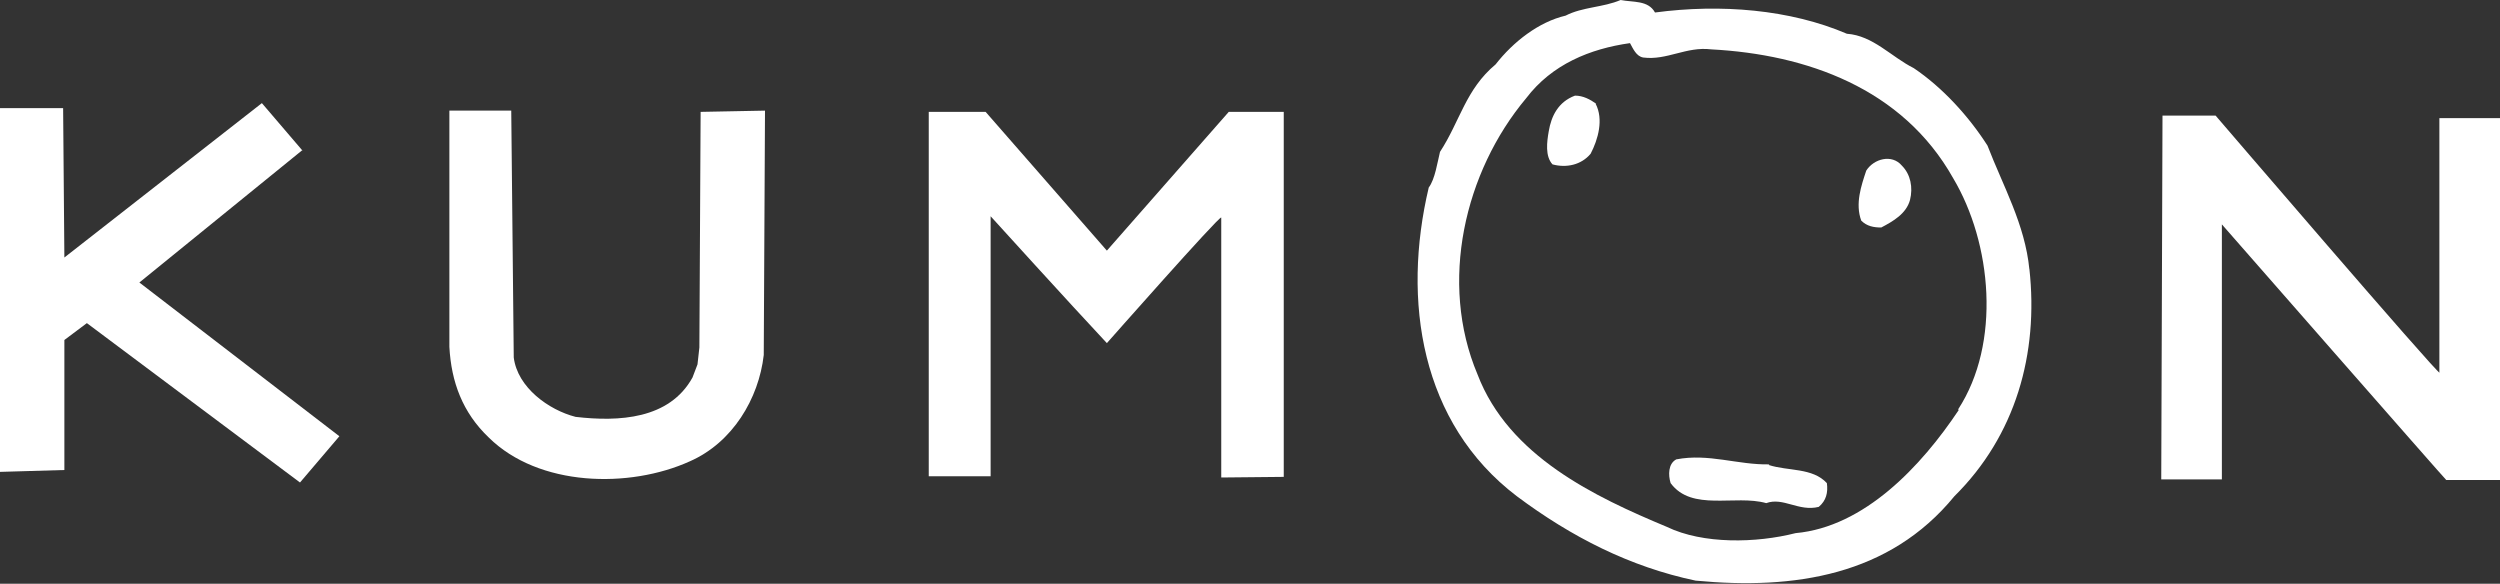 <?xml version="1.0" encoding="UTF-8"?> <svg xmlns="http://www.w3.org/2000/svg" xmlns:svg="http://www.w3.org/2000/svg" xmlns:rdf="http://www.w3.org/1999/02/22-rdf-syntax-ns#" xmlns:dc="http://purl.org/dc/elements/1.1/" xmlns:cc="http://creativecommons.org/ns#" id="svg3438" version="1.1" viewBox="0 0 400 93.4"><rect x="0" y="0" width="400" height="93.4" fill="#333333" stroke="none"/><defs><style> .st0 { fill: #fff; } </style></defs><g id="g3446"><g id="g7714"><path id="path7622" class="st0" d="M324.7,43.1c-.7-7.2-4.2-13.3-6.7-19.8-3-4.7-7.2-9.3-11.8-12.4-3.6-1.8-6.5-5.2-10.7-5.5-9.1-3.9-20.2-4.8-30.7-3.4C263.7,0,261.3.4,259.3,0c-2.8,1.2-6.1,1.1-8.8,2.5-4.3,1-8.4,4.2-11.2,7.8-4.8,4-5.7,9.1-8.9,14-.4,1.6-.8,4.4-1.8,5.7-4.3,18.1-1.3,37.7,14.1,49.4,8.7,6.5,18.1,11.3,28.6,13.5,15.8,1.5,31-.8,41.4-13.5,9.8-9.7,13.5-22.8,12-36.4M313.4,65.6c-6,9-15.1,18.7-26.1,19.7-6.3,1.6-14.8,1.8-20.6-1-11.5-4.8-25.3-11.3-30.3-24.4-6.2-14.7-2.1-32.4,7.8-44.2,4.1-5.4,10.2-7.9,16.6-8.8.5.9,1,2.1,2.1,2.3,3.8.5,6.9-1.8,10.9-1.3,15.2.8,30.6,6.2,38.7,20.6,6.2,10.4,7.7,26.4.8,37"></path><path id="path7634" class="st0" d="M255.3,16.6c1.3,2.5.4,5.7-.8,8-1.5,1.8-3.9,2.3-6.1,1.7-1.2-1.3-.9-3.6-.6-5.3.4-2.4,1.5-4.7,4.2-5.7,1.3,0,2.4.6,3.4,1.3"></path><path id="path7638" class="st0" d="M48.4,24l-26.1,21.2,32,24.6-6.3,7.4L13.9,51.7l-3.6,2.7v20.8L0,75.5V17.3h10.1l.2,23.9,31.6-24.7,6.5,7.6h0Z"></path><path id="path7642" class="st0" d="M82.2,57.2c.6,4.8,5.6,8.4,9.9,9.5,6.9.8,15,.4,18.7-6.3l.8-2.1.3-2.7.2-37.7,10.3-.2-.2,39.1c-.8,7-5,14-11.8,17-9.7,4.4-24.2,4.1-32.2-3.8-4.2-4-6-8.9-6.3-14.5V17.7h9.9l.4,39.5"></path><path id="path7646" class="st0" d="M177.1,40.1l19.5-22.2h8.8v58.4s-10,.1-10,.1v-41.6c-.3-.3-18.3,20.1-18.3,20.1-5.9-6.3-18.6-20.3-18.6-20.3v41.6h-9.9V17.9h9.1l19.4,22.2"></path><path id="path7650" class="st0" d="M390.3,59.8V18.9h9.7v57.9h-8.6c0,.1-35.9-40.9-35.9-40.9v40.8h-9.7l.2-58.2h8.5s35.6,41.5,35.9,41.2"></path><path id="path7654" class="st0" d="M304.3,26.5c1.4,1.4,1.8,3.5,1.3,5.5-.6,2.2-2.7,3.4-4.6,4.4-1.2,0-2.3-.2-3.2-1.1-1-2.7,0-5.6.8-8,1.2-1.9,4.1-2.7,5.7-.8"></path><path id="path7658" class="st0" d="M283,74.4c3.1,1,7,.4,9.3,2.9.2,1.5-.1,2.8-1.3,3.8-3.2.8-5.7-1.6-8.4-.6-5-1.4-11.9,1.4-15.3-3.2-.4-1.3-.4-3.1.9-3.8,5.2-1,9.8.9,14.9.8"></path></g></g></svg> 